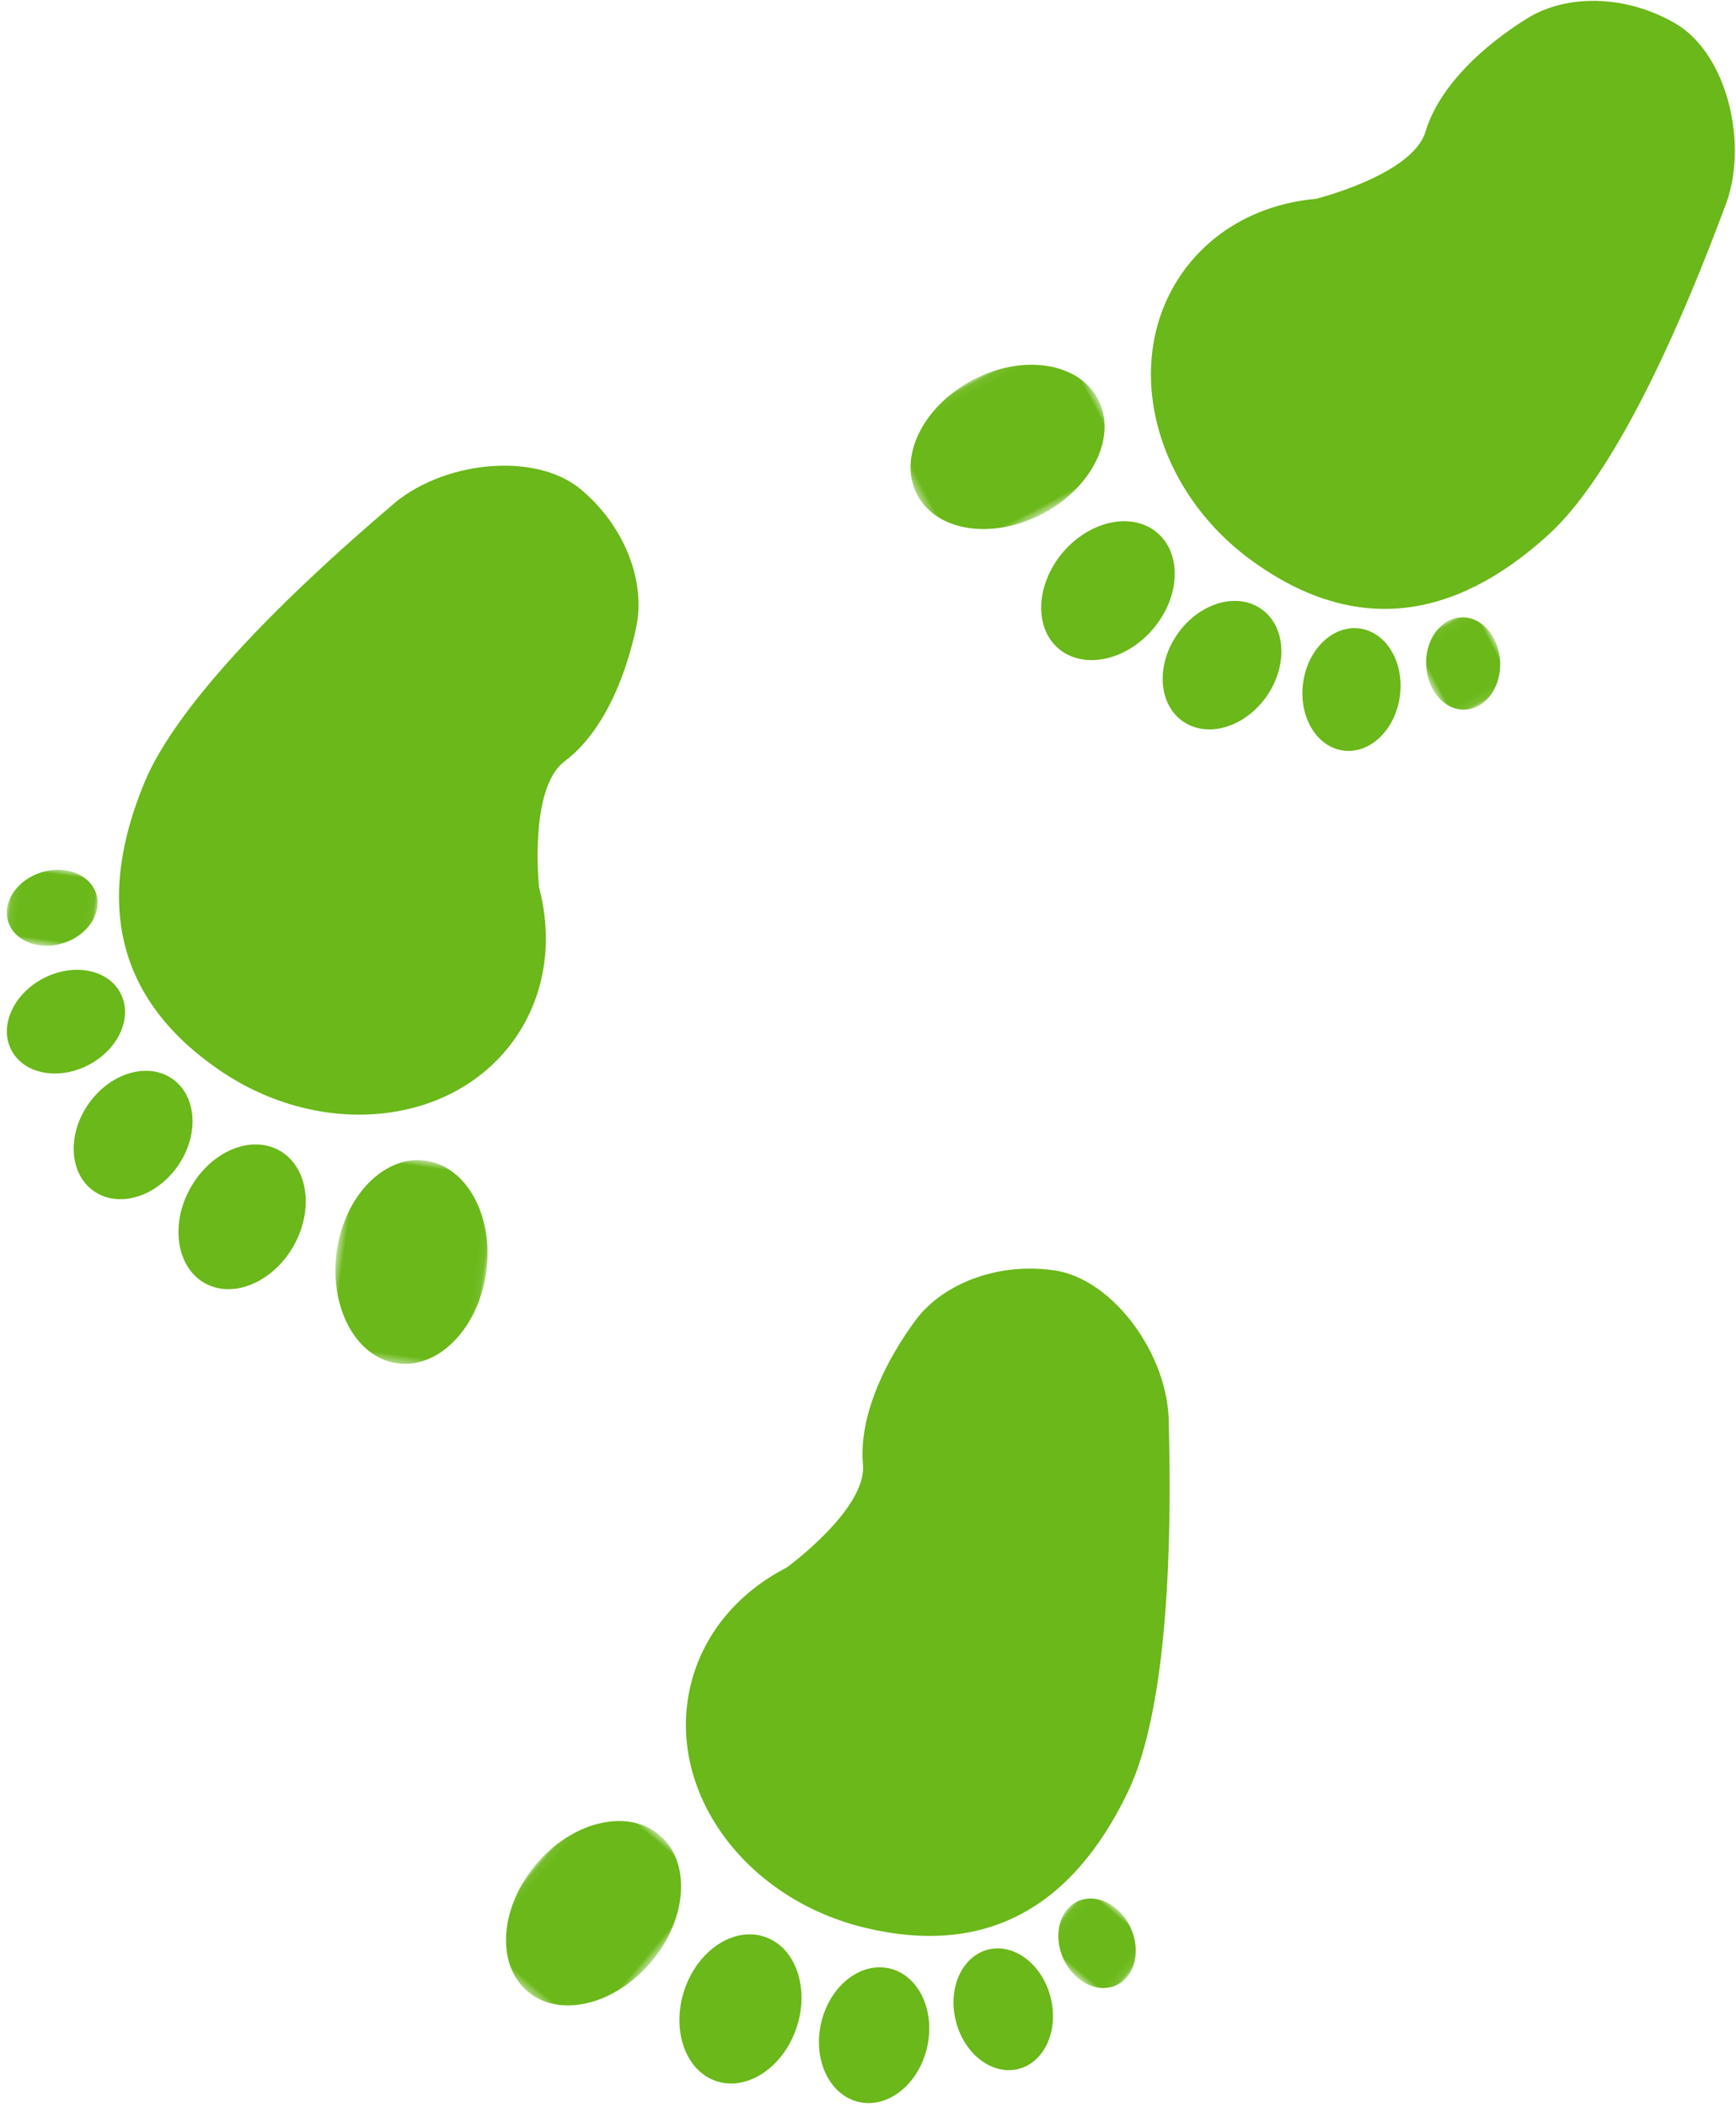 <?xml version="1.0" encoding="UTF-8"?>
<svg width="211px" height="256px" viewBox="0 0 211 256" version="1.1" xmlns="http://www.w3.org/2000/svg" xmlns:xlink="http://www.w3.org/1999/xlink">
    <!-- Generator: Sketch 43.2 (39069) - http://www.bohemiancoding.com/sketch -->
    <title>Group 7</title>
    <desc>Created with Sketch.</desc>
    <defs>
        <polygon id="path-1" points="18.925 25.559 0.577 25.559 0.577 0.698 18.925 0.698 18.925 25.559"></polygon>
        <polygon id="path-3" points="0.102 10.319 0.102 0.858 10.944 0.858 10.944 10.319 0.102 10.319"></polygon>
        <polygon id="path-5" points="18.925 25.559 0.577 25.559 0.577 0.698 18.925 0.698 18.925 25.559"></polygon>
        <polygon id="path-7" points="0.102 10.319 0.102 0.858 10.944 0.858 10.944 10.319 0.102 10.319"></polygon>
        <polygon id="path-9" points="18.925 25.559 0.577 25.559 0.577 0.698 18.925 0.698 18.925 25.559"></polygon>
        <polygon id="path-11" points="0.102 10.319 0.102 0.858 10.944 0.858 10.944 10.319 0.102 10.319"></polygon>
    </defs>
    <g id="Design-v3" stroke="none" stroke-width="1" fill="none" fill-rule="evenodd">
        <g id="Inscription" transform="translate(-1165, -1843)">
            <g id="Group-7" transform="translate(1159, 1836)">
                <g id="Page-1-Copy-15" transform="translate(174.905, 57.842) scale(-1, 1) rotate(-422) translate(-174.905, -57.842) translate(138.905, 2.342)">
                    <path d="M36.953,86.942 C33.248,85.512 28.744,88.21 26.892,92.97 C25.788,95.805 25.884,98.728 26.92,100.935 L26.919,100.935 C27.622,102.43 28.751,103.598 30.249,104.176 C33.146,105.296 36.528,103.88 38.753,100.935 C39.371,100.115 39.907,99.184 40.31,98.148 C42.161,93.388 40.657,88.371 36.953,86.942" id="Fill-1" fill="#6AB819"></path>
                    <g id="Group-5" transform="translate(45, 85)">
                        <mask id="mask-2" fill="white">
                            <use xlink:href="#path-1"></use>
                        </mask>
                        <g id="Clip-4"></g>
                        <path d="M9.749,0.698 C4.683,0.698 0.577,6.264 0.577,13.128 C0.577,13.858 0.633,14.568 0.721,15.264 L0.722,15.264 C1.471,21.109 5.222,25.559 9.749,25.559 C14.279,25.559 18.031,21.109 18.78,15.264 L18.78,15.264 C18.869,14.568 18.925,13.858 18.925,13.128 C18.925,6.264 14.818,0.698 9.749,0.698" id="Fill-3" fill="#6AB819" mask="url(#mask-2)"></path>
                    </g>
                    <g id="Group-8" transform="translate(0, 56)">
                        <mask id="mask-4" fill="white">
                            <use xlink:href="#path-3"></use>
                        </mask>
                        <g id="Clip-7"></g>
                        <path d="M7.383,9.688 C10.193,8.385 11.64,5.496 10.615,3.231 C9.591,0.967 6.476,0.186 3.664,1.489 C0.85,2.789 -0.593,5.68 0.432,7.943 C1.462,10.209 4.57,10.992 7.383,9.688" id="Fill-6" fill="#6AB819" mask="url(#mask-4)"></path>
                    </g>
                    <path d="M64.714,35.307 C70.95,29.11 71.102,17.086 71.102,17.086 C71.102,11.681 67.697,5.782 62.035,2.286 C55.878,-1.514 44.73,1.264 39.435,7.612 C19.7,29.915 15.599,40.66 14.474,45.076 C10.591,60.265 14.867,71.584 28.401,78.299 C41.935,85.013 57.642,81.023 63.486,69.386 C66.413,63.553 66.307,56.91 63.769,50.882 C63.769,50.882 60.833,39.165 64.714,35.307" id="Fill-9" fill="#6AB819"></path>
                    <path d="M15.076,70.555 C13.062,67.967 8.753,67.884 5.456,70.371 C2.156,72.86 1.113,76.971 3.131,79.563 C5.144,82.151 9.449,82.233 12.748,79.744 C16.049,77.258 17.091,73.145 15.076,70.555" id="Fill-11" fill="#6AB819"></path>
                    <path d="M23.219,80.328 C20.095,78.441 15.72,80.144 13.442,84.136 C11.167,88.128 11.86,92.896 14.986,94.787 C18.113,96.677 22.49,94.975 24.763,90.981 C27.035,86.989 26.348,82.219 23.219,80.328" id="Fill-13" fill="#6AB819"></path>
                </g>
                <g id="Page-1-Copy-19" transform="translate(119.905, 218.842) scale(-1, 1) rotate(-400) translate(-119.905, -218.842) translate(83.905, 163.342)">
                    <path d="M36.953,86.942 C33.248,85.512 28.744,88.21 26.892,92.97 C25.788,95.805 25.884,98.728 26.92,100.935 L26.919,100.935 C27.622,102.43 28.751,103.598 30.249,104.176 C33.146,105.296 36.528,103.88 38.753,100.935 C39.371,100.115 39.907,99.184 40.31,98.148 C42.161,93.388 40.657,88.371 36.953,86.942" id="Fill-1" fill="#6AB819"></path>
                    <g id="Group-5" transform="translate(45, 85)">
                        <mask id="mask-6" fill="white">
                            <use xlink:href="#path-5"></use>
                        </mask>
                        <g id="Clip-4"></g>
                        <path d="M9.749,0.698 C4.683,0.698 0.577,6.264 0.577,13.128 C0.577,13.858 0.633,14.568 0.721,15.264 L0.722,15.264 C1.471,21.109 5.222,25.559 9.749,25.559 C14.279,25.559 18.031,21.109 18.78,15.264 L18.78,15.264 C18.869,14.568 18.925,13.858 18.925,13.128 C18.925,6.264 14.818,0.698 9.749,0.698" id="Fill-3" fill="#6AB819" mask="url(#mask-6)"></path>
                    </g>
                    <g id="Group-8" transform="translate(0, 56)">
                        <mask id="mask-8" fill="white">
                            <use xlink:href="#path-7"></use>
                        </mask>
                        <g id="Clip-7"></g>
                        <path d="M7.383,9.688 C10.193,8.385 11.64,5.496 10.615,3.231 C9.591,0.967 6.476,0.186 3.664,1.489 C0.85,2.789 -0.593,5.68 0.432,7.943 C1.462,10.209 4.57,10.992 7.383,9.688" id="Fill-6" fill="#6AB819" mask="url(#mask-8)"></path>
                    </g>
                    <path d="M64.714,35.307 C70.95,29.11 71.102,17.086 71.102,17.086 C71.102,11.681 67.697,5.782 62.035,2.286 C55.878,-1.514 44.73,1.264 39.435,7.612 C19.7,29.915 15.599,40.66 14.474,45.076 C10.591,60.265 14.867,71.584 28.401,78.299 C41.935,85.013 57.642,81.023 63.486,69.386 C66.413,63.553 66.307,56.91 63.769,50.882 C63.769,50.882 60.833,39.165 64.714,35.307" id="Fill-9" fill="#6AB819"></path>
                    <path d="M15.076,70.555 C13.062,67.967 8.753,67.884 5.456,70.371 C2.156,72.86 1.113,76.971 3.131,79.563 C5.144,82.151 9.449,82.233 12.748,79.744 C16.049,77.258 17.091,73.145 15.076,70.555" id="Fill-11" fill="#6AB819"></path>
                    <path d="M23.219,80.328 C20.095,78.441 15.72,80.144 13.442,84.136 C11.167,88.128 11.86,92.896 14.986,94.787 C18.113,96.677 22.49,94.975 24.763,90.981 C27.035,86.989 26.348,82.219 23.219,80.328" id="Fill-13" fill="#6AB819"></path>
                </g>
                <g id="Page-1-Copy-16" transform="translate(43.374, 115.5) rotate(-352) translate(-43.374, -115.5) translate(7.374, 60)">
                    <path d="M36.953,86.942 C33.248,85.512 28.744,88.21 26.892,92.97 C25.788,95.805 25.884,98.728 26.92,100.935 L26.919,100.935 C27.622,102.43 28.751,103.598 30.249,104.176 C33.146,105.296 36.528,103.88 38.753,100.935 C39.371,100.115 39.907,99.184 40.31,98.148 C42.161,93.388 40.657,88.371 36.953,86.942" id="Fill-1" fill="#6AB819"></path>
                    <g id="Group-5" transform="translate(45, 85)">
                        <mask id="mask-10" fill="white">
                            <use xlink:href="#path-9"></use>
                        </mask>
                        <g id="Clip-4"></g>
                        <path d="M9.749,0.698 C4.683,0.698 0.577,6.264 0.577,13.128 C0.577,13.858 0.633,14.568 0.721,15.264 L0.722,15.264 C1.471,21.109 5.222,25.559 9.749,25.559 C14.279,25.559 18.031,21.109 18.78,15.264 L18.78,15.264 C18.869,14.568 18.925,13.858 18.925,13.128 C18.925,6.264 14.818,0.698 9.749,0.698" id="Fill-3" fill="#6AB819" mask="url(#mask-10)"></path>
                    </g>
                    <g id="Group-8" transform="translate(0, 56)">
                        <mask id="mask-12" fill="white">
                            <use xlink:href="#path-11"></use>
                        </mask>
                        <g id="Clip-7"></g>
                        <path d="M7.383,9.688 C10.193,8.385 11.64,5.496 10.615,3.231 C9.591,0.967 6.476,0.186 3.664,1.489 C0.85,2.789 -0.593,5.68 0.432,7.943 C1.462,10.209 4.57,10.992 7.383,9.688" id="Fill-6" fill="#6AB819" mask="url(#mask-12)"></path>
                    </g>
                    <path d="M64.714,35.307 C70.95,29.11 71.102,17.086 71.102,17.086 C71.102,11.681 67.697,5.782 62.035,2.286 C55.878,-1.514 44.73,1.264 39.435,7.612 C19.7,29.915 15.599,40.66 14.474,45.076 C10.591,60.265 14.867,71.584 28.401,78.299 C41.935,85.013 57.642,81.023 63.486,69.386 C66.413,63.553 66.307,56.91 63.769,50.882 C63.769,50.882 60.833,39.165 64.714,35.307" id="Fill-9" fill="#6AB819"></path>
                    <path d="M15.076,70.555 C13.062,67.967 8.753,67.884 5.456,70.371 C2.156,72.86 1.113,76.971 3.131,79.563 C5.144,82.151 9.449,82.233 12.748,79.744 C16.049,77.258 17.091,73.145 15.076,70.555" id="Fill-11" fill="#6AB819"></path>
                    <path d="M23.219,80.328 C20.095,78.441 15.72,80.144 13.442,84.136 C11.167,88.128 11.86,92.896 14.986,94.787 C18.113,96.677 22.49,94.975 24.763,90.981 C27.035,86.989 26.348,82.219 23.219,80.328" id="Fill-13" fill="#6AB819"></path>
                </g>
            </g>
        </g>
    </g>
</svg>